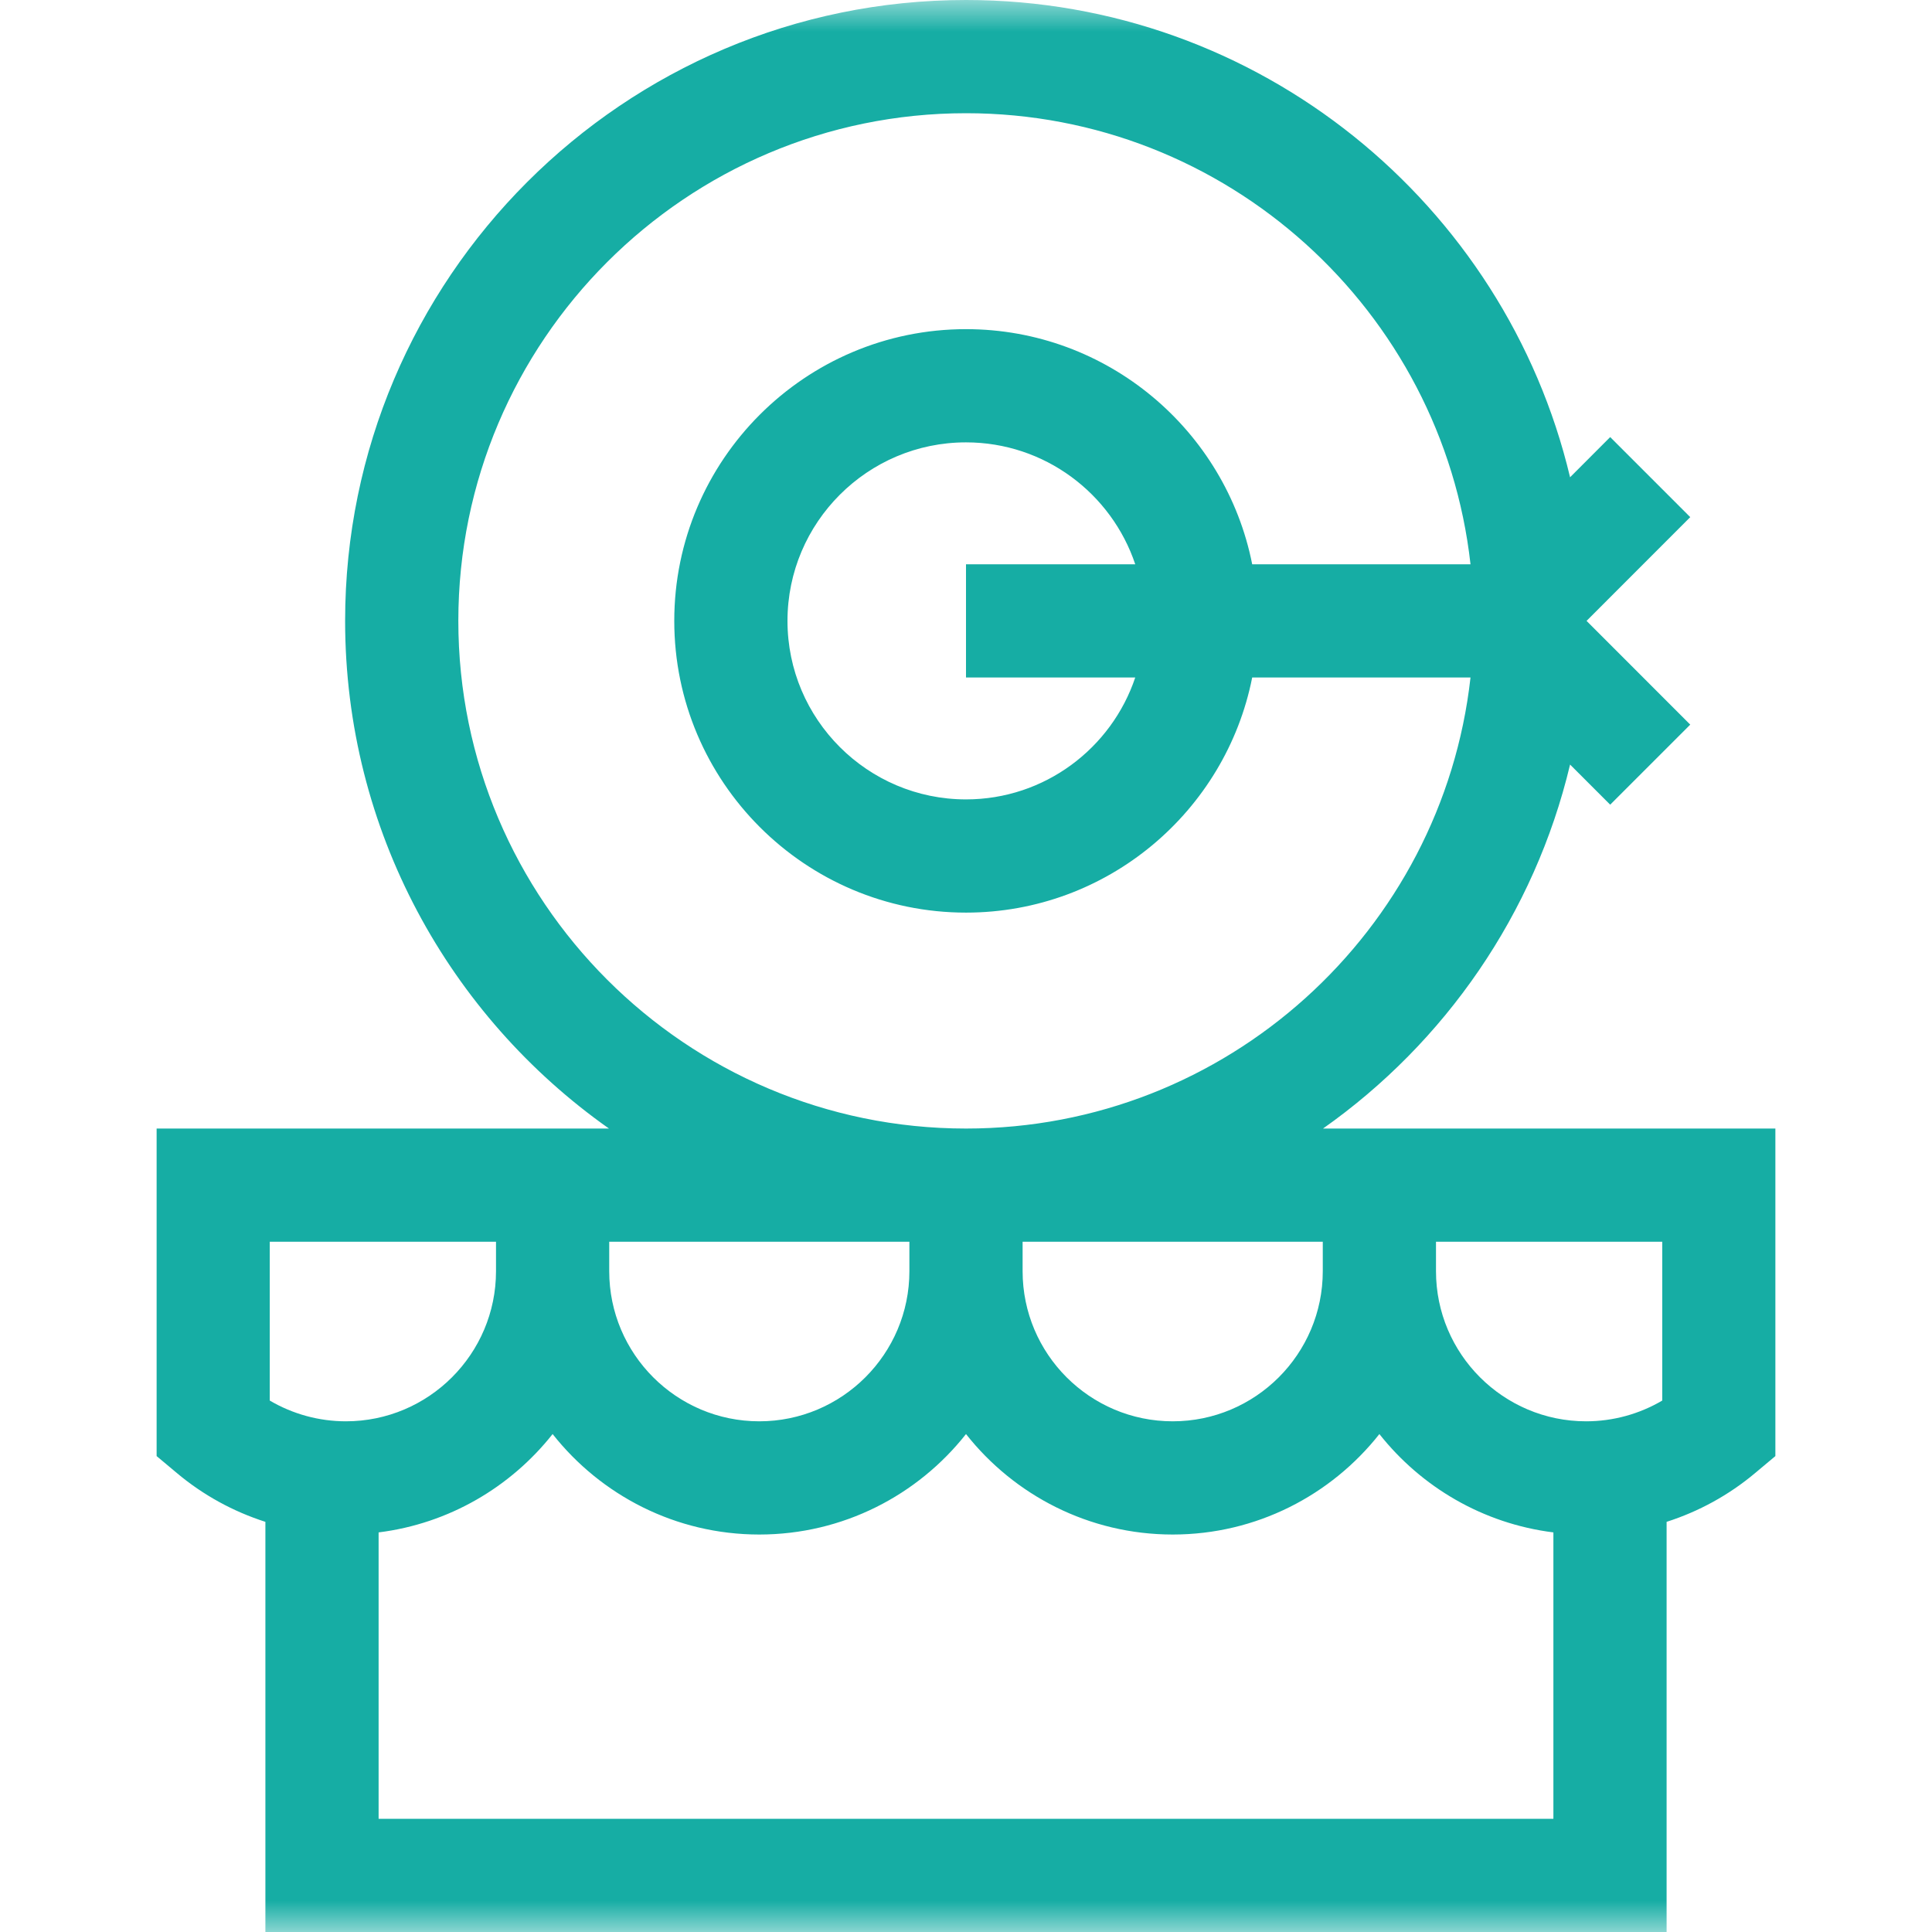 <svg width="30" height="30" viewBox="0 0 30 30" fill="none" xmlns="http://www.w3.org/2000/svg">
<g clip-path="url(#clip0_723_24563)">
<g clip-path="url(#clip1_723_24563)">
<mask id="mask0_723_24563" style="mask-type:luminance" maskUnits="userSpaceOnUse" x="0" y="0" width="30" height="30">
<path d="M0 1.90735e-06H30V30H0V1.90735e-06Z" fill="white"/>
</mask>
<g mask="url(#mask0_723_24563)">
<path d="M25.811 21.748C25.454 21.958 25.046 22.07 24.629 22.07C23.344 22.07 22.298 21.025 22.298 19.739V19.282H25.811V21.748ZM4.189 19.282H7.702V19.739C7.702 21.025 6.656 22.07 5.371 22.07C4.954 22.07 4.546 21.958 4.189 21.748V19.282ZM14.121 19.282V19.739C14.121 21.025 13.075 22.07 11.79 22.07C10.505 22.07 9.46 21.025 9.46 19.739V19.282H14.121ZM20.54 19.739C20.54 21.025 19.495 22.07 18.21 22.07C16.924 22.07 15.879 21.025 15.879 19.739V19.282H20.54V19.739ZM5.879 23.795C6.971 23.659 7.93 23.091 8.581 22.268C9.33 23.217 10.49 23.828 11.79 23.828C13.091 23.828 14.251 23.217 15 22.268C15.749 23.217 16.909 23.828 18.21 23.828C19.51 23.828 20.67 23.217 21.419 22.268C22.07 23.091 23.029 23.659 24.121 23.795V28.242H5.879V23.795ZM15 8.762V10.52H17.628C17.26 11.619 16.221 12.413 15 12.413C13.472 12.413 12.228 11.17 12.228 9.641C12.228 8.113 13.472 6.869 15 6.869C16.221 6.869 17.26 7.663 17.628 8.762H15ZM22.834 8.762H19.444C19.033 6.684 17.197 5.111 15 5.111C12.502 5.111 10.47 7.143 10.47 9.641C10.47 12.139 12.502 14.171 15 14.171C17.197 14.171 19.033 12.598 19.444 10.52H22.834C22.395 14.455 19.05 17.524 15 17.524C10.653 17.524 7.117 13.988 7.117 9.641C7.117 5.294 10.653 1.758 15 1.758C19.05 1.758 22.395 4.827 22.834 8.762ZM20.544 17.524C22.436 16.19 23.828 14.192 24.38 11.872L25.003 12.495L26.246 11.252L24.636 9.641L26.246 8.03L25.003 6.787L24.38 7.411C23.371 3.166 19.549 1.90735e-06 15 1.90735e-06C9.684 1.90735e-06 5.359 4.325 5.359 9.641C5.359 12.895 6.98 15.778 9.456 17.524H2.432V22.61L2.746 22.873C3.153 23.215 3.621 23.471 4.121 23.631V30H25.879V23.631C26.379 23.471 26.847 23.215 27.254 22.873L27.568 22.61V17.524H20.544Z" fill="#16ADA4"/>
</g>
</g>
</g>
<defs>
<clipPath id="clip0_723_24563">
<rect width="30" height="30" fill="white"/>
</clipPath>
<clipPath id="clip1_723_24563">
<rect width="30" height="30" fill="white"/>
</clipPath>
</defs>
</svg>
